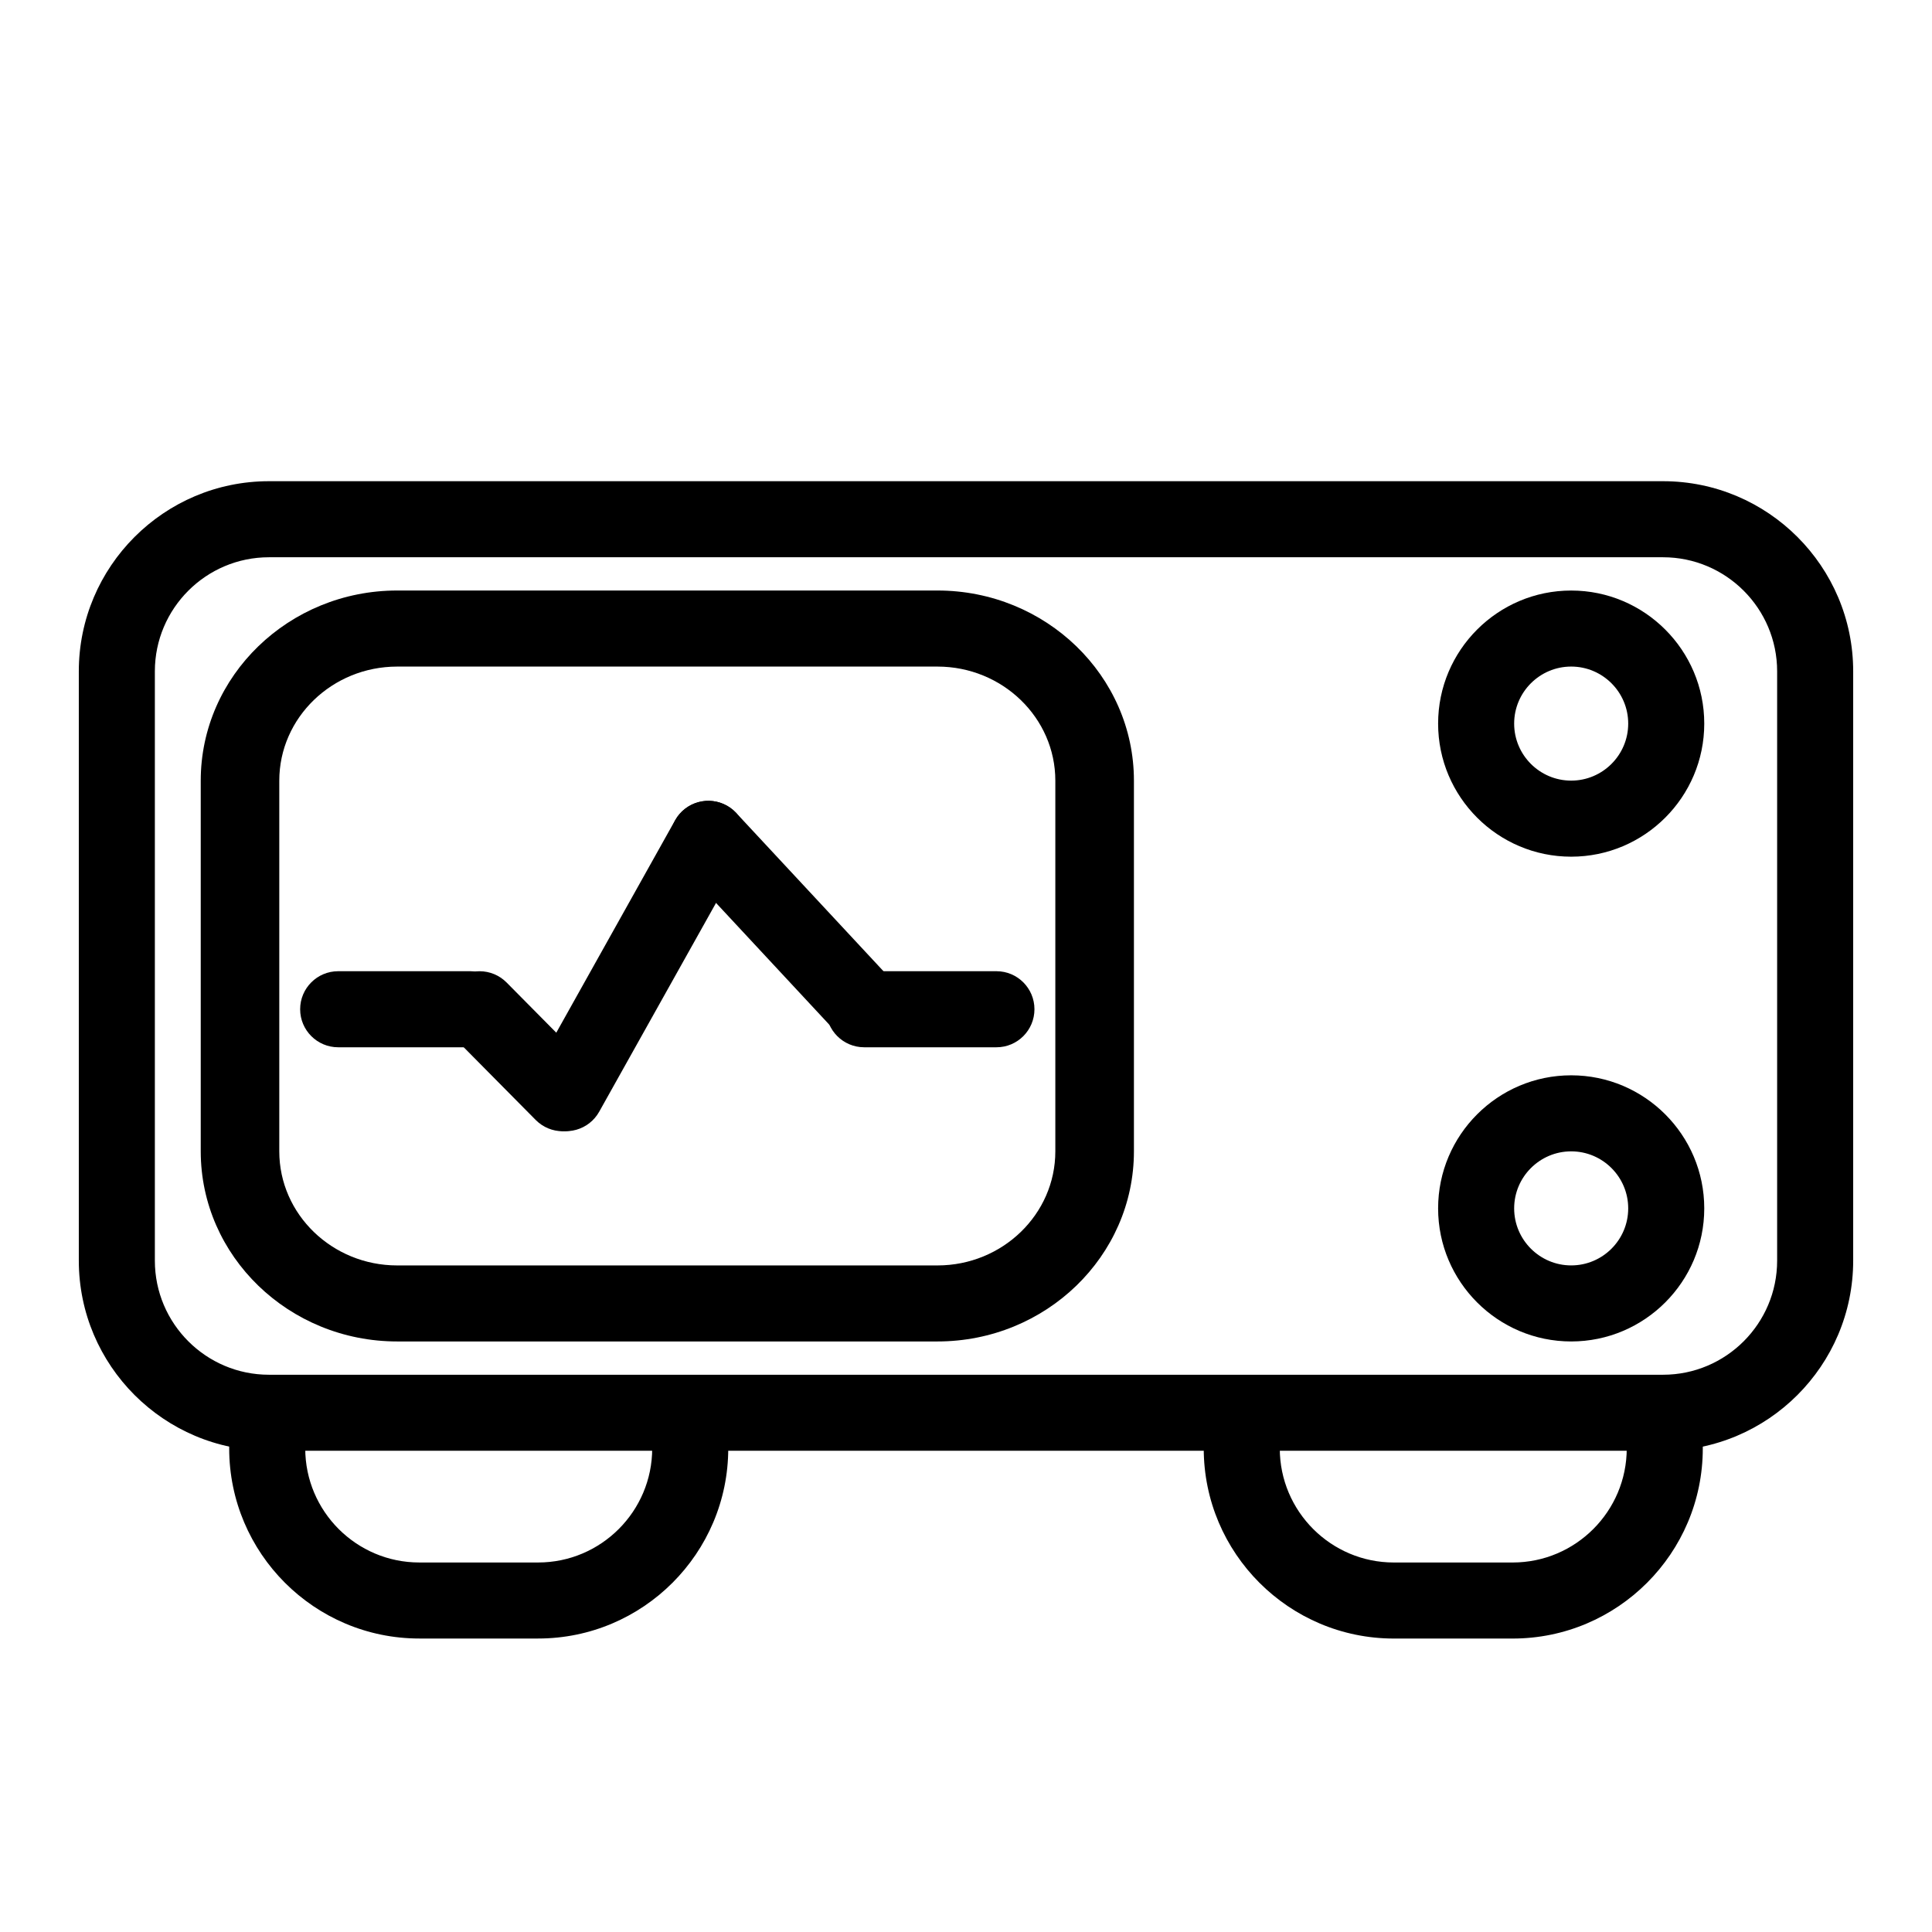 <?xml version="1.0" encoding="UTF-8"?>
<!-- Uploaded to: ICON Repo, www.iconrepo.com, Generator: ICON Repo Mixer Tools -->
<svg fill="#000000" width="800px" height="800px" version="1.1" viewBox="144 144 512 512" xmlns="http://www.w3.org/2000/svg">
 <g>
  <path d="m584.73 528.47h-369.46c-27.781 0-50.383-22.602-50.383-50.383v-156.18c0-27.781 22.602-50.383 50.383-50.383h369.46c27.781 0 50.383 22.602 50.383 50.383v156.18c-0.004 27.781-22.605 50.383-50.387 50.383zm-369.46-236.79c-16.668 0-30.23 13.562-30.23 30.23v156.18c0 16.668 13.562 30.23 30.23 30.23h369.46c16.668 0 30.23-13.562 30.23-30.23v-156.18c0-16.668-13.562-30.23-30.23-30.23z"/>
  <path d="m316.84 520.65v7.195c0 16.668-13.562 30.23-30.23 30.23h-31.488c-16.668 0-30.23-13.562-30.23-30.23v-8.305c-2.144 1.352-4.758 2.215-7.949 2.215-5.824 0-9.863-2.719-12.203-6.508v12.594c0 27.781 22.602 50.383 50.383 50.383h31.488c27.781 0 50.383-22.602 50.383-50.383v-7.598c-6.711 0.121-13.434 0.234-20.152 0.406z"/>
  <path d="m593.13 512.52c-0.211 0-0.402-0.039-0.613-0.039-2.215 4.352-6.457 7.598-12.828 7.598-1.691 0-3.184-0.293-4.586-0.715v8.484c0 16.668-13.562 30.23-30.23 30.23h-31.488c-16.668 0-30.23-13.562-30.23-30.23v-15.922c-6.246 4.375-15.246 4.312-20.152-0.312v16.234c0 27.781 22.602 50.383 50.383 50.383h31.488c27.781 0 50.383-22.602 50.383-50.383v-15.527c-0.695 0.078-1.371 0.199-2.125 0.199z"/>
  <path d="m392.44 499.5h-143.18c-28.707 0-52.062-22.602-52.062-50.383v-98.242c0-27.781 23.355-50.383 52.062-50.383h143.18c28.707 0 52.062 22.602 52.062 50.383v98.242c0 27.781-23.355 50.383-52.062 50.383zm-143.18-178.85c-17.23 0-31.246 13.562-31.246 30.23v98.242c0 16.668 14.016 30.23 31.246 30.23h143.18c17.219 0 31.234-13.562 31.234-30.23v-98.242c0-16.668-14.016-30.23-31.234-30.23z"/>
  <path d="m278.75 411.46c0 5.562-4.516 10.078-10.078 10.078h-35.051c-5.562 0-10.078-4.516-10.078-10.078 0-5.57 4.516-10.078 10.078-10.078h35.055c5.57 0.004 10.074 4.508 10.074 10.078z"/>
  <path d="m300.21 440.88c-3.949 3.918-10.328 3.879-14.246-0.082l-22.027-22.25c-3.918-3.961-3.879-10.328 0.07-14.246s10.328-3.879 14.246 0.07l22.027 22.25c3.918 3.957 3.879 10.336-0.07 14.258z"/>
  <path d="m302.79 438.62c-2.719 4.856-8.855 6.59-13.715 3.879-4.856-2.719-6.602-8.836-3.879-13.695l37.715-67.43c2.719-4.856 8.855-6.59 13.715-3.871 4.856 2.719 6.59 8.855 3.879 13.715z"/>
  <path d="m379.44 402.79c3.789 4.07 3.566 10.449-0.516 14.238-4.07 3.797-10.449 3.566-14.246-0.504l-40.324-43.348c-3.789-4.07-3.566-10.449 0.516-14.246 4.07-3.777 10.449-3.559 14.238 0.516z"/>
  <path d="m418.14 411.46c0 5.562-4.504 10.078-10.055 10.078h-35.074c-5.562 0-10.078-4.516-10.078-10.078s4.516-10.078 10.078-10.078h35.074c5.551 0.004 10.055 4.516 10.055 10.078z"/>
  <path d="m560.38 371.03c-19.445 0-35.266-15.82-35.266-35.266s15.82-35.266 35.266-35.266c19.445 0 35.266 15.82 35.266 35.266s-15.82 35.266-35.266 35.266zm0-50.383c-8.332 0-15.113 6.781-15.113 15.113s6.781 15.113 15.113 15.113c8.332 0 15.113-6.781 15.113-15.113s-6.781-15.113-15.113-15.113z"/>
  <path d="m560.38 499.5c-19.445 0-35.266-15.82-35.266-35.266s15.82-35.266 35.266-35.266c19.445 0 35.266 15.82 35.266 35.266s-15.82 35.266-35.266 35.266zm0-50.379c-8.324 0-15.113 6.781-15.113 15.113s6.793 15.113 15.113 15.113c8.344 0 15.113-6.781 15.113-15.113s-6.773-15.113-15.113-15.113z"/>
 </g>
</svg>